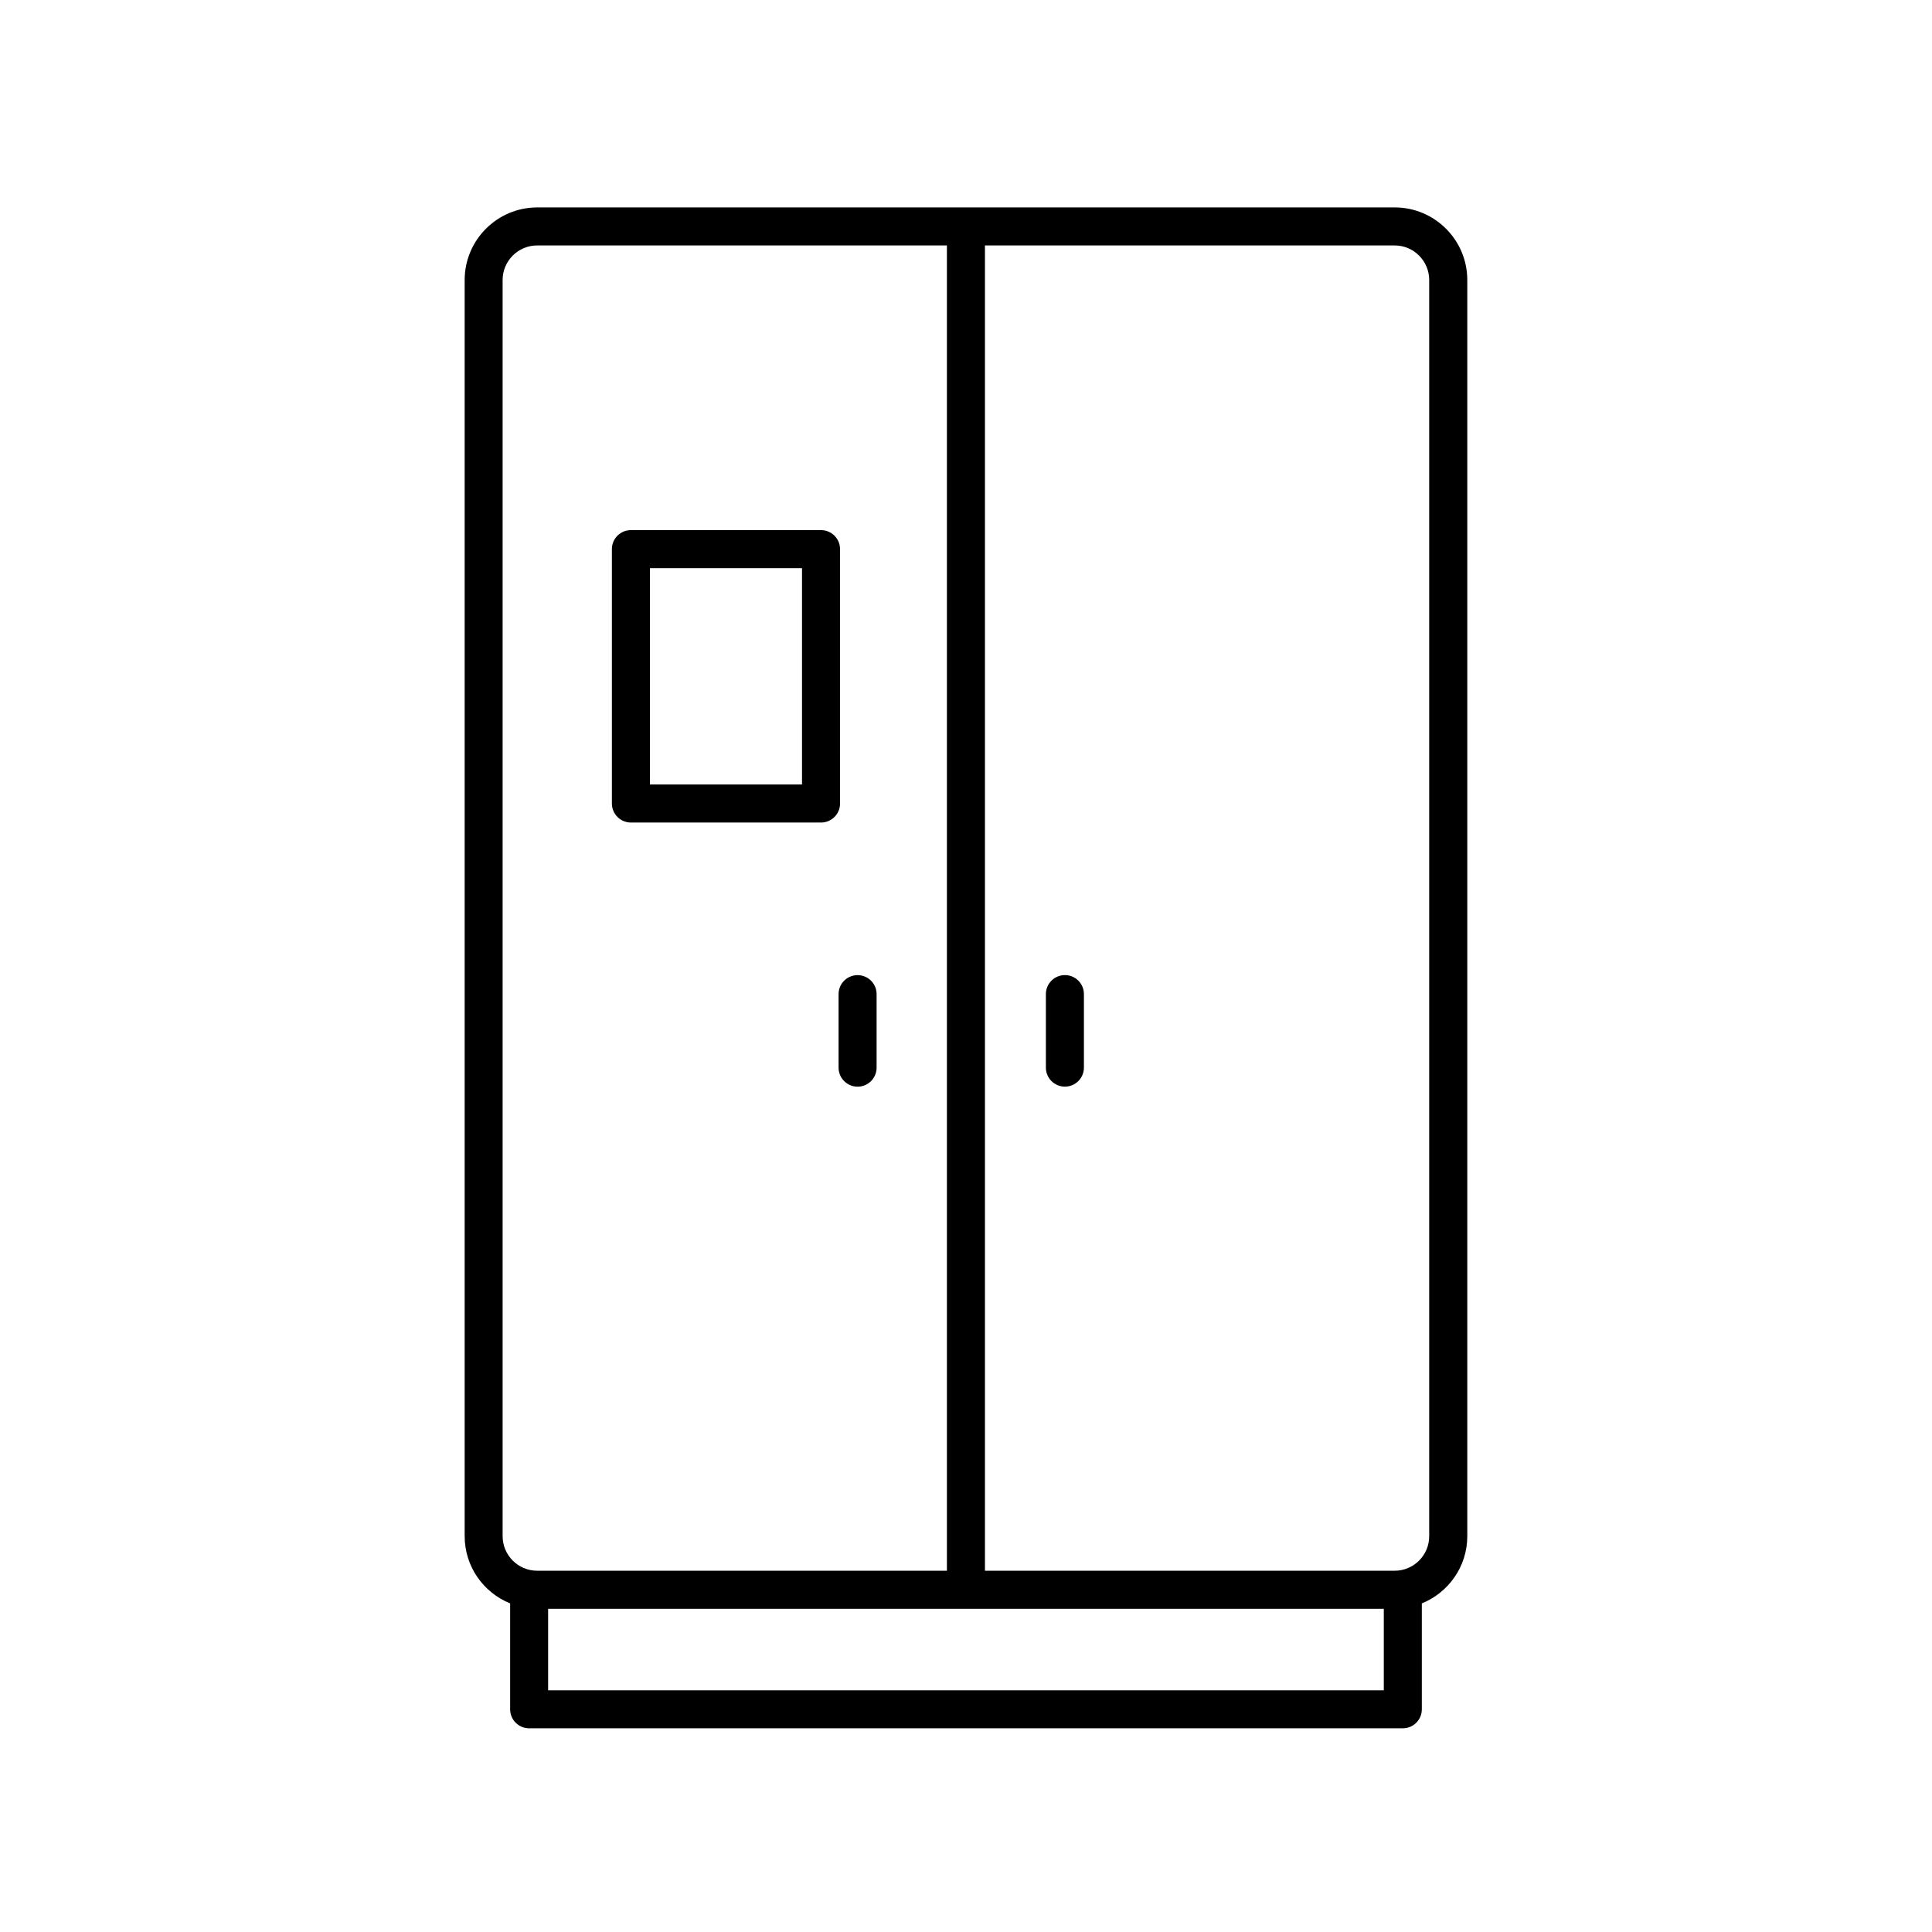 <?xml version="1.0" encoding="UTF-8"?>
<!-- Uploaded to: SVG Repo, www.svgrepo.com, Generator: SVG Repo Mixer Tools -->
<svg fill="#000000" width="800px" height="800px" version="1.1" viewBox="144 144 512 512" xmlns="http://www.w3.org/2000/svg">
 <g>
  <path d="m366.23 426.94c0 2.785 2.254 5.039 5.039 5.039 2.785 0 5.039-2.254 5.039-5.039v-19.48c0-2.785-2.254-5.039-5.039-5.039-2.785 0-5.039 2.254-5.039 5.039z"/>
  <path d="m426.21 402.41c-2.785 0-5.039 2.254-5.039 5.039v19.48c0 2.785 2.254 5.039 5.039 5.039s5.039-2.254 5.039-5.039v-19.48c0-2.781-2.25-5.039-5.039-5.039z"/>
  <path d="m284.22 602.02h231.54c2.785 0 5.039-2.254 5.039-5.039v-28.062c7.047-2.856 12.047-9.75 12.047-17.809v-332.91c0-10.602-8.629-19.23-19.23-19.23h-227.24c-10.605 0-19.234 8.629-19.234 19.23v332.91c0 8.062 4.996 14.953 12.051 17.809v28.062c-0.004 2.781 2.25 5.039 5.035 5.039zm226.5-10.074h-221.46v-21.598h221.46zm-105.7-382.9h108.58c5.047 0 9.152 4.106 9.152 9.152v332.91c0 5.047-4.106 9.152-9.152 9.152l-108.58 0.008zm-127.82 342.06v-332.91c0-5.047 4.106-9.152 9.16-9.152h108.58v351.22l-108.58-0.004c-5.055 0-9.16-4.113-9.16-9.16z"/>
  <path d="m311.2 361.98h50.383c2.785 0 5.039-2.254 5.039-5.039l-0.004-67.414c0-2.785-2.254-5.039-5.039-5.039h-50.383c-2.785 0-5.039 2.254-5.039 5.039v67.414c0.004 2.785 2.258 5.039 5.043 5.039zm5.035-67.414h40.305v57.34h-40.305z"/>
 </g>
</svg>